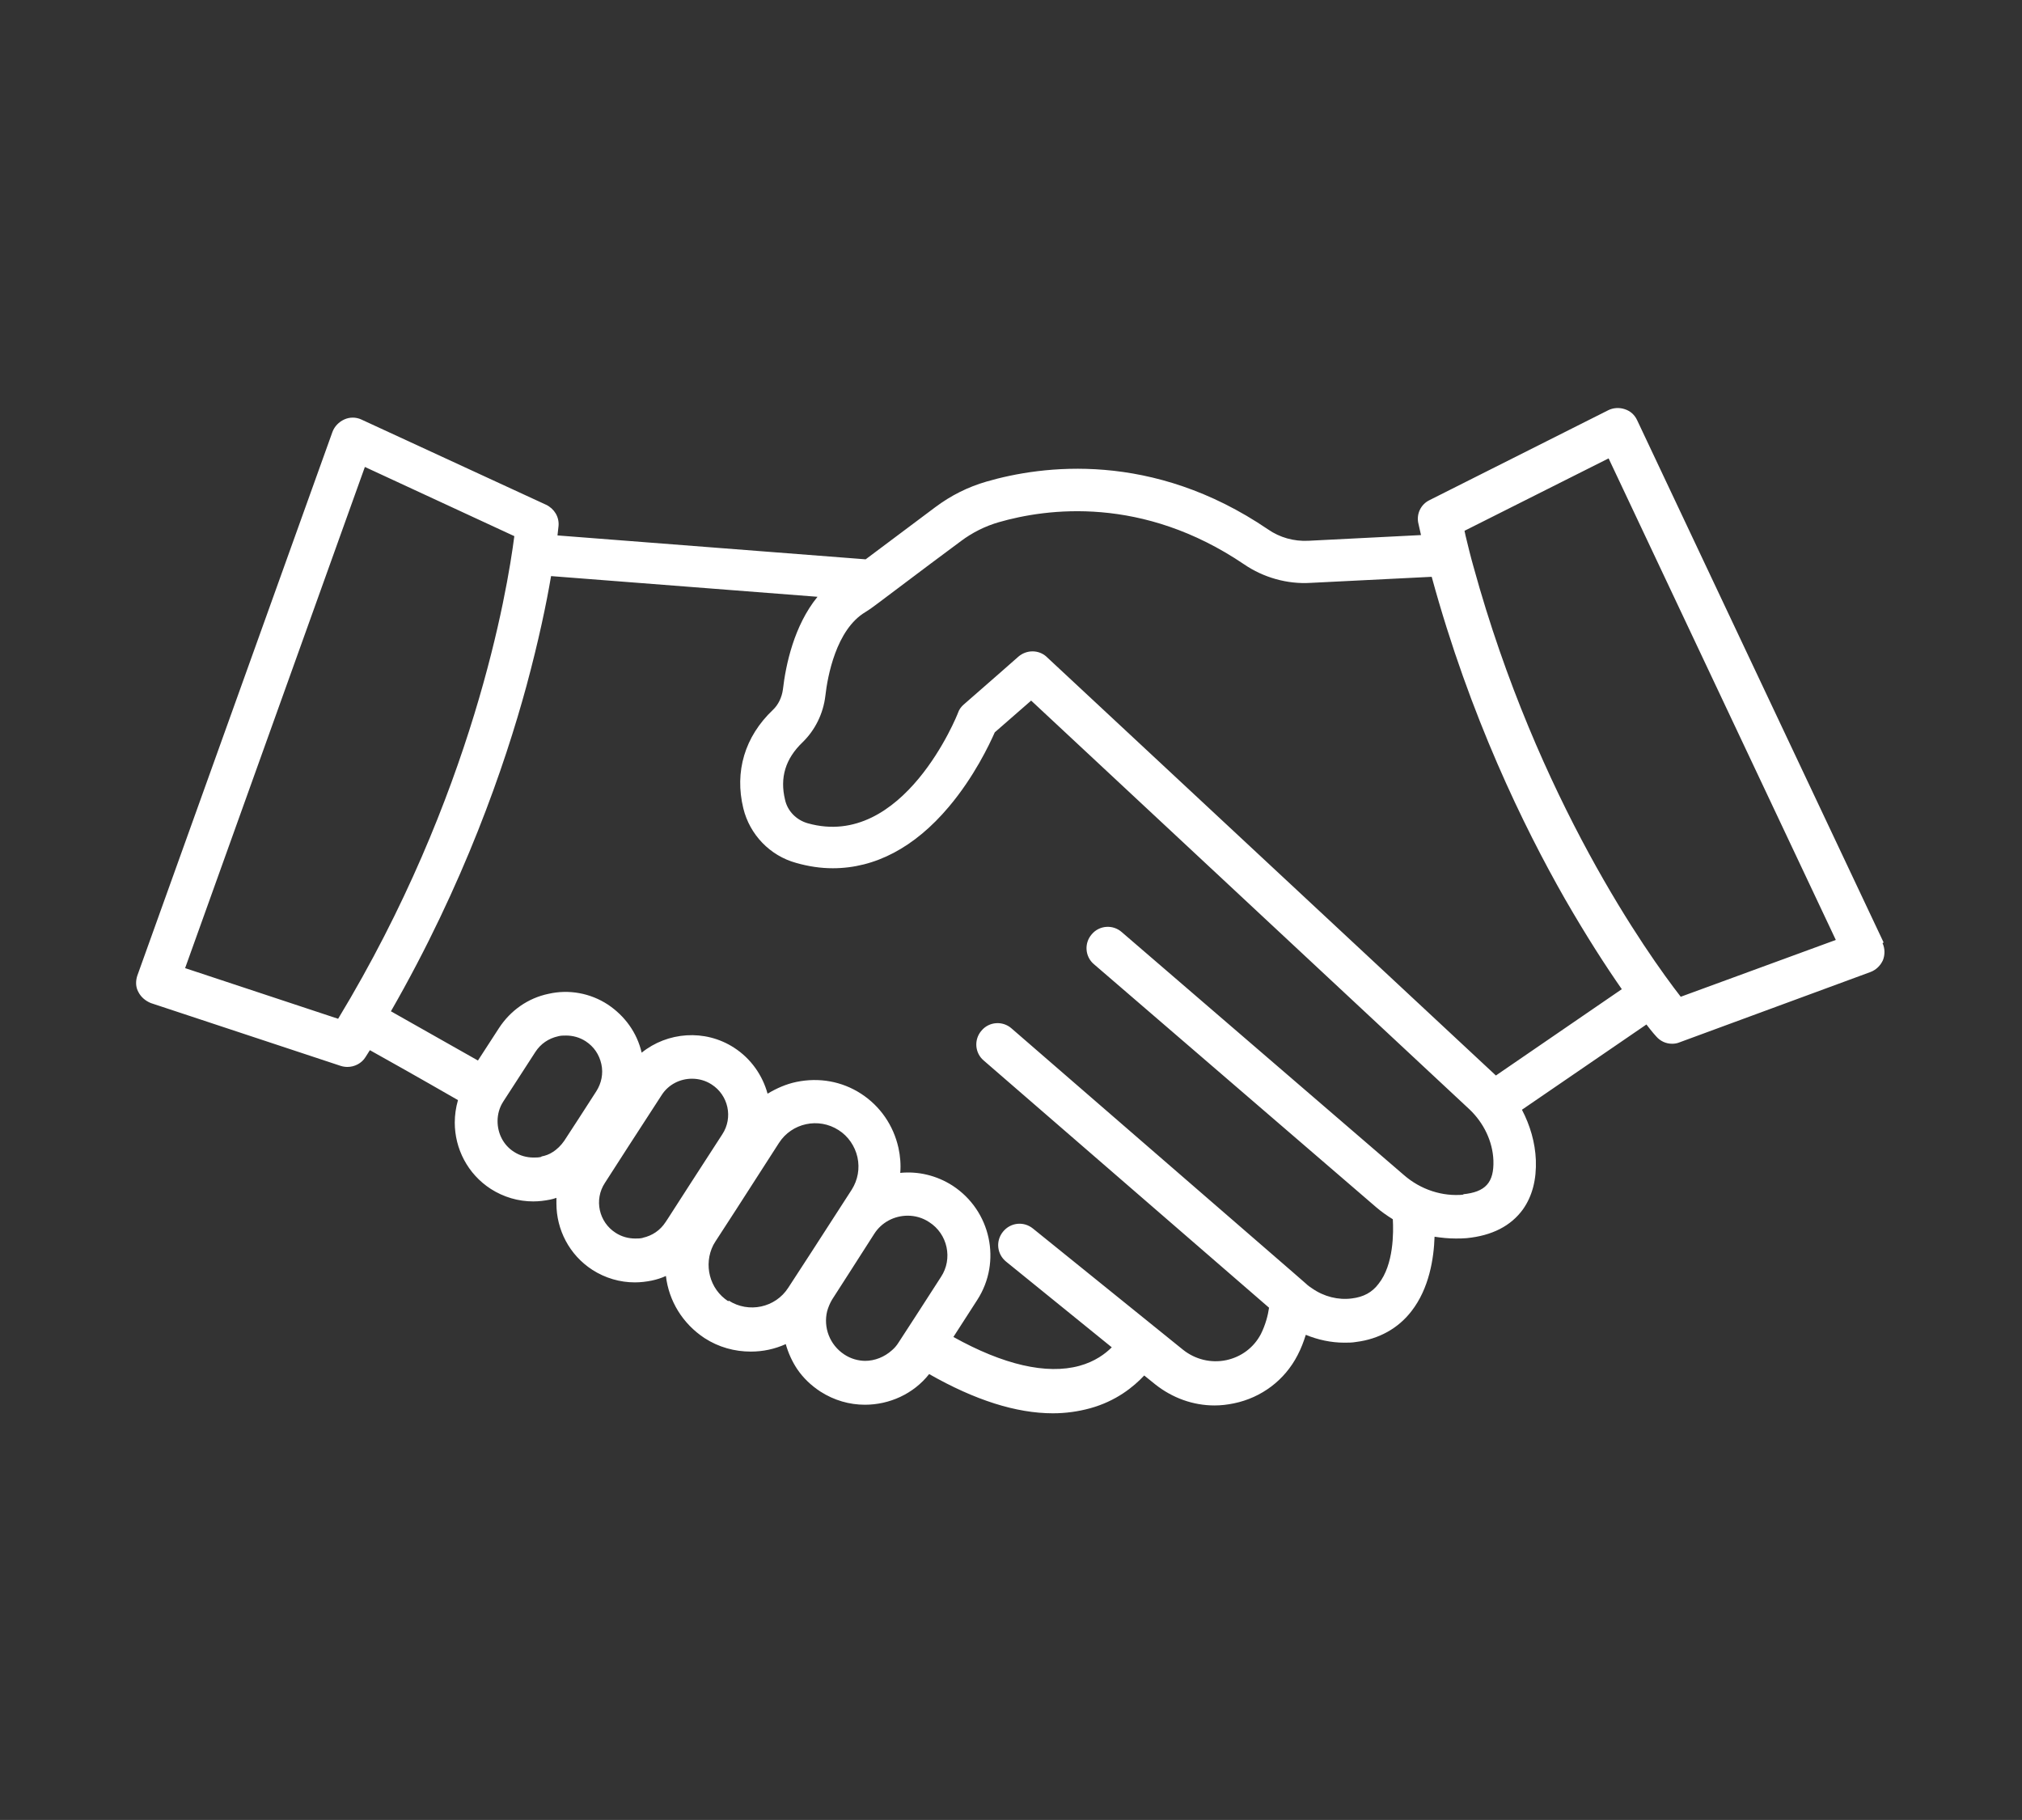<?xml version="1.0" encoding="UTF-8"?>
<svg id="Calque_1" data-name="Calque 1" xmlns="http://www.w3.org/2000/svg" viewBox="0 0 56.69 51.02">
  <rect x="0" y="0" width="56.69" height="51.02" fill="#333333" stroke="none"/>
  <defs>
    <style>
      .cls-1 {
        fill: #fff;
      }
    </style>
  </defs>
  <path class="cls-1" d="M52.81,26.42l-6.91-14.64c-.07-.15-.19-.26-.35-.31-.15-.05-.32-.04-.46.03l-5.01,2.52c-.25.12-.38.4-.31.67.02.1.05.21.07.31l-3.16.16c-.4.02-.8-.09-1.13-.32-3.25-2.21-6.34-1.79-7.89-1.34-.52.15-1,.39-1.44.72l-1.95,1.46-8.64-.67c.02-.16.03-.26.03-.27.02-.25-.12-.48-.35-.59l-5.18-2.39c-.15-.07-.33-.07-.48,0-.15.07-.27.19-.33.35l-5.47,15.24c-.05.15-.05.32.03.46.07.14.2.25.35.31l5.32,1.76c.06.02.13.03.19.03.2,0,.4-.1.51-.28.04-.06.08-.13.12-.19.45.25,1.34.75,2.47,1.4-.06.21-.09.42-.09.63,0,.73.36,1.44,1.01,1.86.36.23.77.35,1.19.35.16,0,.32-.02.47-.05.06-.01.12-.03.18-.05,0,.05,0,.11,0,.16,0,.73.36,1.44,1.01,1.86.36.23.77.35,1.19.35.16,0,.32-.02.47-.05.14-.03.27-.07.4-.13.08.69.46,1.33,1.08,1.74.4.26.85.38,1.3.38.34,0,.67-.07.98-.21.07.25.18.49.32.7.17.25.39.46.65.63.39.25.82.37,1.25.37.68,0,1.36-.3,1.8-.86,1.28.73,2.44,1.1,3.47,1.1.36,0,.71-.05,1.04-.14.73-.2,1.22-.6,1.52-.92l.31.25c.48.38,1.06.59,1.66.59.18,0,.36-.02.55-.06.77-.16,1.42-.65,1.78-1.35.1-.19.17-.38.23-.57.34.14.71.22,1.08.22.11,0,.22,0,.33-.02.64-.08,1.18-.38,1.55-.86.5-.64.63-1.48.65-2.09.2.03.39.05.59.05.1,0,.21,0,.31-.01.71-.07,1.24-.34,1.58-.81.26-.37.38-.83.36-1.38-.02-.49-.16-.97-.39-1.41l3.49-2.39c.16.21.26.32.27.33.12.14.28.21.45.21.07,0,.14-.01.21-.04l5.35-1.97c.16-.06.28-.18.35-.33.06-.15.06-.33-.01-.48ZM26.94,15.17c.32-.24.68-.42,1.06-.53,1.35-.39,4.03-.75,6.88,1.18.54.37,1.21.56,1.86.52l3.4-.17c1.07,3.92,2.59,7.02,3.73,9.02.61,1.06,1.16,1.91,1.6,2.54l-3.53,2.42-12.59-11.73s0,0-.01-.01c0,0,0,0,0,0-.22-.2-.56-.2-.79,0l-.5.44-1.03.9c-.07.06-.13.14-.16.23-.01.04-1.53,3.85-4.21,3.1-.32-.09-.57-.34-.64-.66-.15-.62.01-1.15.49-1.61.35-.34.58-.8.64-1.3.06-.54.3-1.86,1.12-2.35.05-.03.11-.07.18-.12l.19-.14,1.45-1.09.86-.64ZM9.48,28.56l-4.29-1.42,5.04-14.05,4.19,1.94c-.2,1.55-1.15,7.27-4.94,13.53ZM15.18,32.43c-.07.02-.15.02-.22.02-.19,0-.38-.05-.55-.16-.3-.19-.46-.52-.46-.86,0-.19.05-.38.16-.55l.35-.54.55-.85c.15-.23.37-.38.64-.44.07-.02.15-.02.22-.02.19,0,.38.05.55.16.23.15.38.37.44.64.06.27,0,.54-.14.76l-.49.76-.41.63c-.09.13-.2.24-.33.32-.09.06-.2.1-.31.12ZM18.03,34.7c-.07.02-.15.02-.22.02-.19,0-.38-.05-.55-.16-.47-.3-.61-.93-.3-1.4h0s.65-1.01.65-1.01l.94-1.45c.19-.3.52-.46.85-.46.19,0,.38.05.55.16.47.3.61.93.3,1.4l-.88,1.36-.65,1.01-.06.09c-.15.23-.37.38-.64.44ZM20.42,36.48h0c-.53-.34-.7-1.03-.42-1.58h0s.04-.07.06-.1l.59-.91,1.19-1.85c.36-.56,1.11-.72,1.67-.36.27.17.46.45.53.76.07.32.01.64-.16.91l-1.13,1.75-.65,1s0,0,0,0c-.36.56-1.11.72-1.67.36ZM24.27,38.15c-.21,0-.42-.06-.6-.18-.41-.27-.59-.76-.48-1.21.03-.11.08-.23.14-.33l.45-.7.73-1.14c.21-.33.57-.51.94-.51.21,0,.42.06.6.18.52.33.67,1.03.33,1.54l-.69,1.07-.5.77c-.05.08-.11.15-.18.21-.21.19-.48.3-.76.3ZM41.04,33.49c-.6.06-1.21-.14-1.68-.55l-7.91-6.81c-.25-.22-.63-.19-.84.06-.22.25-.19.63.06.84l7.91,6.81c.15.13.31.24.47.34.02.36.03,1.27-.4,1.81-.18.24-.42.37-.75.41-.38.05-.78-.05-1.11-.28-.06-.04-.12-.08-.17-.13l-.39-.34-7.87-6.82c-.25-.22-.63-.19-.84.06-.22.25-.19.63.06.84l8,6.93c-.03.21-.1.48-.23.74-.2.38-.55.64-.97.73-.43.09-.87-.02-1.21-.29l-4.21-3.4c-.26-.21-.63-.17-.84.09-.21.26-.17.63.09.84l2.96,2.4c-.18.18-.47.4-.91.52-.92.25-2.13-.03-3.53-.81l.67-1.04c.69-1.07.38-2.5-.69-3.2-.45-.29-.97-.41-1.47-.36.02-.23,0-.47-.05-.7-.14-.63-.51-1.17-1.05-1.52-.54-.35-1.18-.46-1.81-.33-.29.06-.56.18-.81.33-.14-.51-.46-.98-.94-1.29-.82-.53-1.87-.44-2.59.14-.13-.56-.47-1.03-.95-1.35-.49-.32-1.09-.43-1.66-.3-.58.12-1.07.47-1.39.96l-.59.91c-1.11-.63-1.98-1.12-2.44-1.38,2.05-3.57,3.19-6.88,3.8-9.12.34-1.26.56-2.31.69-3.08l7.47.58c-.66.81-.89,1.91-.97,2.6-.03.22-.13.43-.28.57-.79.75-1.08,1.73-.83,2.76.18.74.75,1.33,1.48,1.53.35.1.69.15,1.03.15,1.18,0,2.29-.58,3.25-1.72.71-.84,1.14-1.75,1.29-2.09l1.02-.89,12.29,11.46c.4.38.65.9.67,1.43.02.62-.22.89-.86.95ZM47.12,27.94c-.91-1.17-4.01-5.51-5.81-12.06-.08-.28-.15-.57-.22-.86-.01-.05-.02-.09-.03-.14l4.04-2.03,6.37,13.5-4.34,1.59Z"/>
</svg>